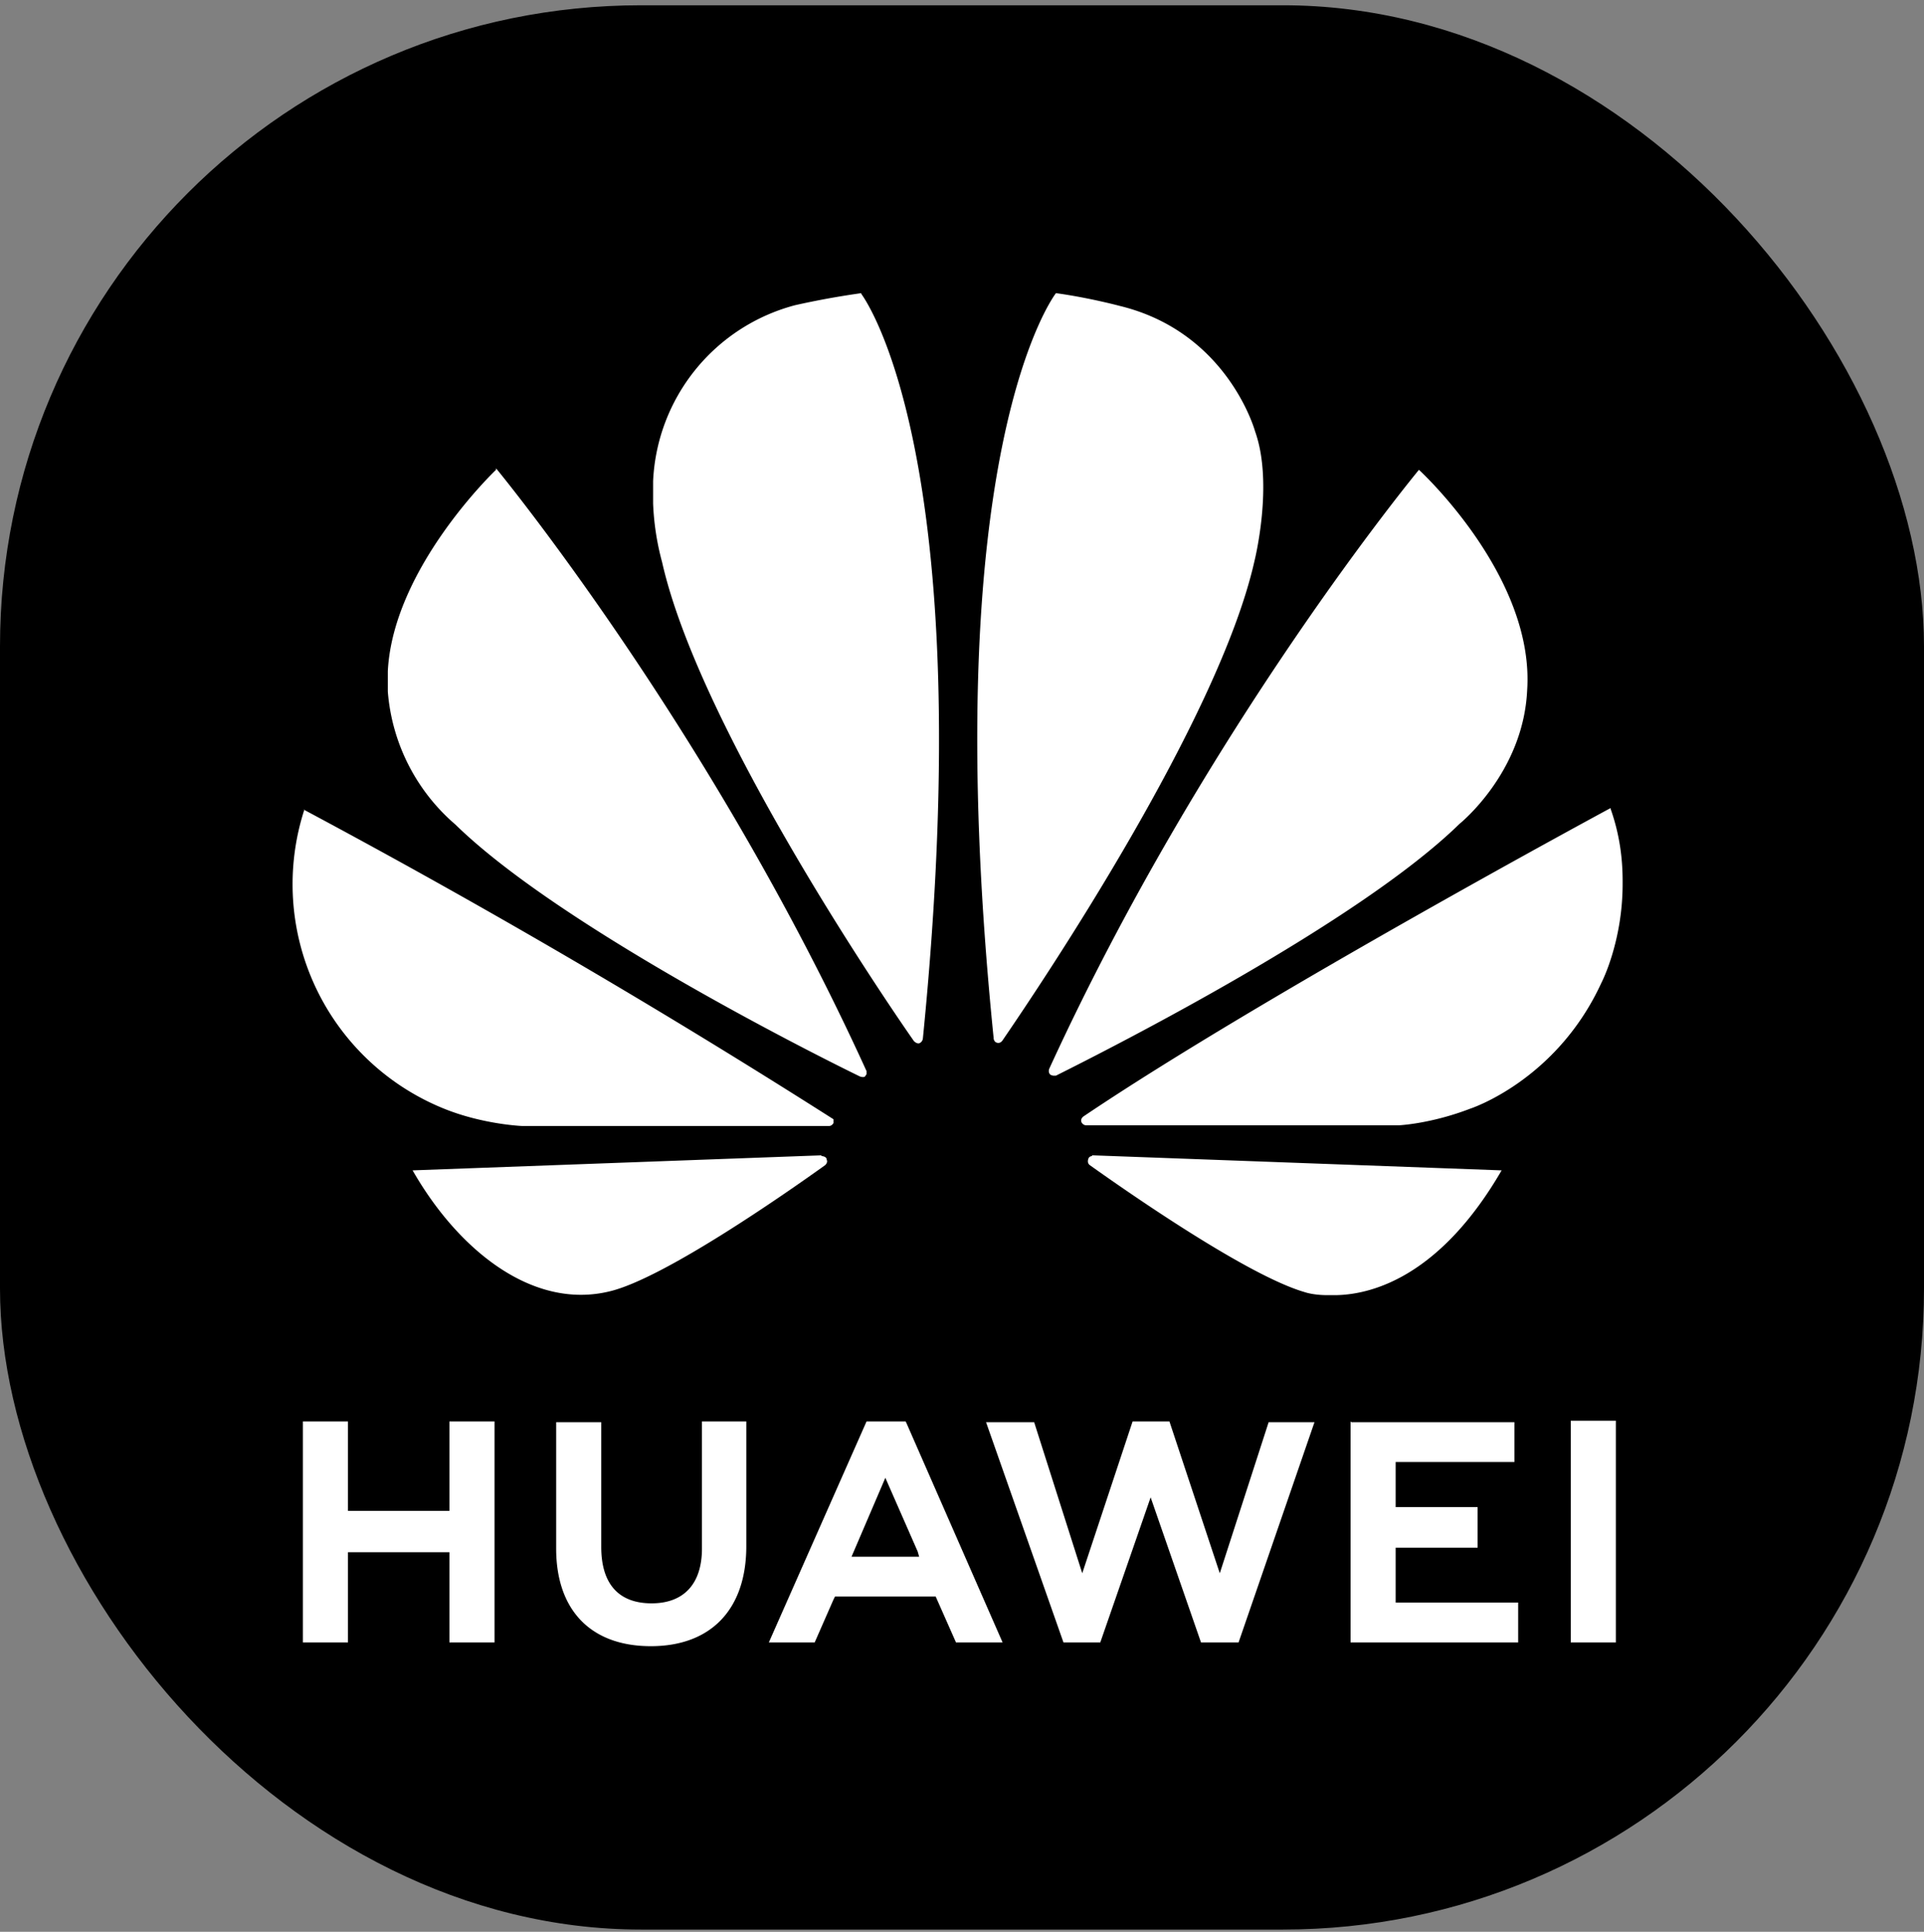 <?xml version="1.0" encoding="UTF-8"?> <svg xmlns="http://www.w3.org/2000/svg" fill="none" viewBox="0 0 256 257"><rect x="0" y="0" width="256" height="257" fill="#808080" stroke="none"/> <rect width="256" height="256" y=".7" fill="#000" rx="85.3"></rect> <path fill="#fff" d="M93.4 189.1V206c0 4.7-2.4 7.3-6.7 7.3-4.4 0-6.7-2.6-6.7-7.5v-16.6h-6V206c0 8.2 4.6 13 12.6 13s12.7-4.9 12.7-13.3v-16.6h-6Zm21.9 0-13 29.4h6.1l2.5-5.7.2-.4h13.4l2.7 6.1h6.2l-12.8-29.2-.1-.2h-5.2Zm35.4 0-6.7 20.2-6.4-20.1h-6.4l10.3 29.3h4.9l6.7-19.3 6.7 19.3h5l10.1-29.3h-6.1l-6.5 20.1-6.7-20.2h-4.9Zm58.3 0v29.4h6V189h-6Zm-168.7 0v29.4h6v-12h13.5v12h6v-29.4h-6V201H46.3v-11.9h-6Zm139.4 0v29.4H202v-5.3h-16.3v-7.3h10.9v-5.4h-10.9v-6h15.8v-5.3h-21.7Zm-61.9 7.5 4.3 9.8.2.7h-9l.3-.7 4.2-9.8ZM114.6 39a110 110 0 0 0-8.8 1.6A25.4 25.4 0 0 0 86.9 64v3a35 35 0 0 0 1.2 7.8c4.8 21.3 28.4 56.4 33.5 63.7.4.4.7.3.7.3.5-.2.5-.7.5-.7 7.8-78.3-8.2-99-8.2-99Zm25.9 0s-16.2 20.7-8.3 99c0 .6.4.7.4.7.5.2.8-.3.8-.3 5.2-7.6 28.7-42.5 33.5-63.7 0 0 2.6-10.3.1-17.3 0 0-3.6-13.2-18-16.7 0 0-4.1-1.1-8.5-1.7ZM66 62.5s-13.7 13-14.4 26.8V92a26 26 0 0 0 9 17.7c13.5 13.2 46.2 29.8 53.8 33.5 0 0 .5.2.7 0l.2-.3v-.4C94.5 96.8 66 62.3 66 62.3Zm122.8 0s-28.4 34.3-49.2 79.7c0 0-.2.5.2.8l.3.1h.4c7.8-3.9 40.3-20.4 53.7-33.5 0 0 8.5-6.8 9-17.8 1-15.2-14.4-29.3-14.4-29.3Zm25.5 45s-46.2 24.9-70.1 41c0 0-.5.3-.3.8 0 0 .2.4.6.4h41.7s4.2-.2 9.4-2.2c0 0 11.5-3.7 17.5-16.8 0 0 2.8-5.4 2.8-13.1v-.4c0-3-.4-6.2-1.6-9.6Zm-173.8.2a32.2 32.2 0 0 0 18.6 39.8c5.2 2.1 10.4 2.3 10.4 2.3h40.8c.4 0 .6-.4.6-.4v-.5a1070.3 1070.3 0 0 0-70.5-41.2Zm68.8 46-54.4 2c6 10.5 15.9 18.6 26.2 16.1 7.2-1.7 23.4-13 28.7-16.8.4-.4.2-.7.2-.7 0-.5-.7-.5-.7-.5Zm36 0v.1s-.4 0-.5.4c0 0-.2.5.2.8 5.2 3.7 21 14.7 28.6 16.9 0 0 1.1.4 3 .4h1.2c5.1-.1 14-2.8 22-16.6l-54.4-2Z"></path> </svg> 